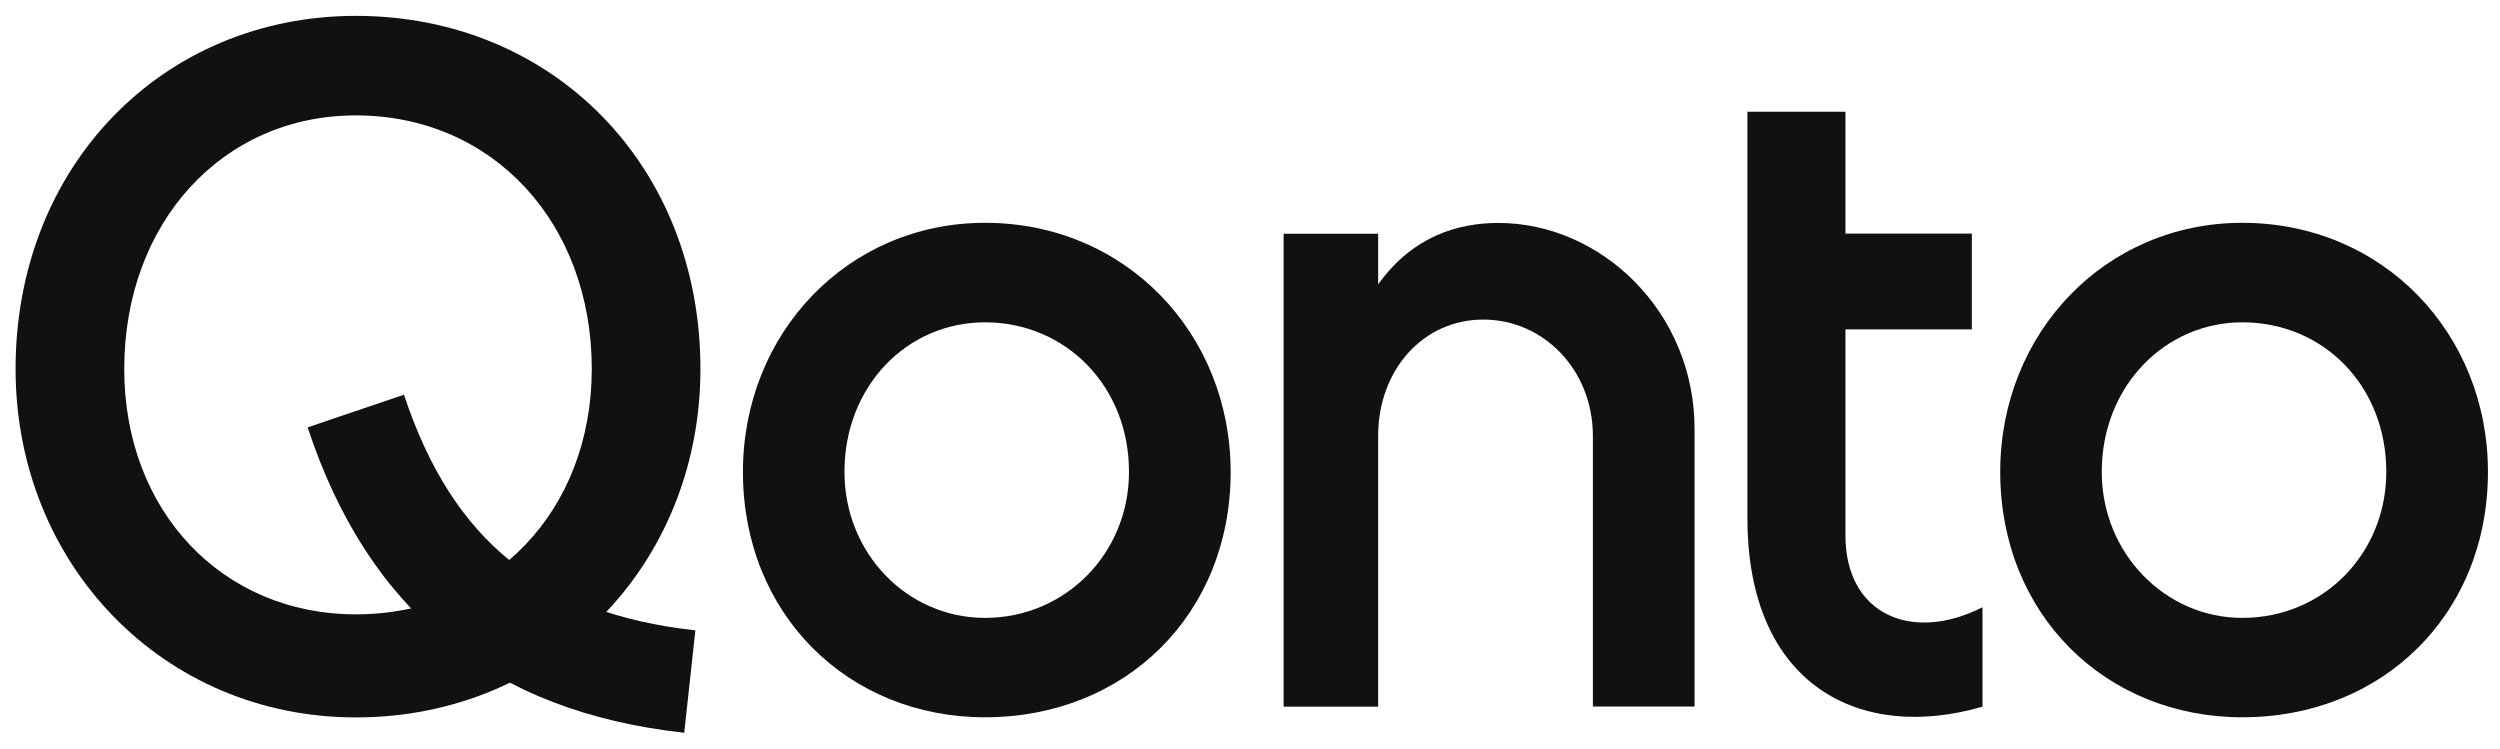 <svg width="187" height="56" viewBox="0 0 187 56" fill="none" xmlns="http://www.w3.org/2000/svg">
<g clip-path="url(#clip0_5564_411)">
<path d="M96.014 52.858H103.086V32.616C103.086 27.656 106.457 23.904 110.952 23.904C115.447 23.904 119.148 27.656 119.148 32.616V52.848H126.753V32.086C126.753 23.305 119.749 16.676 112.076 16.676C109.17 16.676 105.711 17.599 103.086 21.272V17.481H96.014V52.858Z" fill="#111111"/>
<path d="M167.722 16.666C157.473 16.666 149.616 24.906 149.616 35.297C149.616 45.953 157.482 53.653 167.722 53.653C178.233 53.653 186.099 45.943 186.099 35.297C186.099 24.916 178.233 16.666 167.722 16.666ZM167.722 46.218C161.968 46.218 157.211 41.396 157.211 35.297C157.211 28.864 161.968 24.11 167.722 24.11C173.806 24.11 178.494 28.864 178.494 35.297C178.494 41.396 173.806 46.218 167.722 46.218Z" fill="#111111"/>
<path d="M148.29 52.858V45.423C143 48.104 138.04 45.963 138.04 40.061V24.641H147.495V17.471H138.04V8.357H130.707V38.784C130.717 51.247 139.106 55.539 148.29 52.858Z" fill="#111111"/>
<path d="M73.677 16.666C63.427 16.666 55.571 24.906 55.571 35.297C55.571 45.953 63.437 53.653 73.677 53.653C84.188 53.653 92.054 45.943 92.054 35.297C92.044 24.916 84.178 16.666 73.677 16.666ZM73.677 46.218C67.864 46.218 63.166 41.396 63.166 35.297C63.166 28.864 67.855 24.11 73.677 24.11C79.693 24.11 84.449 28.864 84.449 35.297C84.449 41.396 79.683 46.218 73.677 46.218Z" fill="#111111"/>
<path d="M26.615 1.187C12.2 1.187 1.165 12.384 1.165 27.597C1.165 42.201 12.2 53.663 26.615 53.663C41.349 53.663 52.393 42.201 52.393 27.597C52.393 12.384 41.349 1.187 26.615 1.187ZM26.615 45.953C16.636 45.953 9.293 38.243 9.293 27.597C9.293 16.675 16.627 8.632 26.615 8.632C36.864 8.632 44.265 16.675 44.265 27.597C44.255 38.243 36.854 45.953 26.615 45.953Z" fill="#111111"/>
<path d="M51.181 54.812C36.786 53.221 27.563 45.747 23.01 31.968L30.217 29.522C33.831 40.453 40.554 45.885 52.014 47.151L51.181 54.812Z" fill="#111111"/>
</g>
<defs>
<clipPath id="clip0_5564_411">
<rect width="186" height="55" fill="white" transform="translate(0.632 0.5)"/>
</clipPath>
</defs>
</svg>
